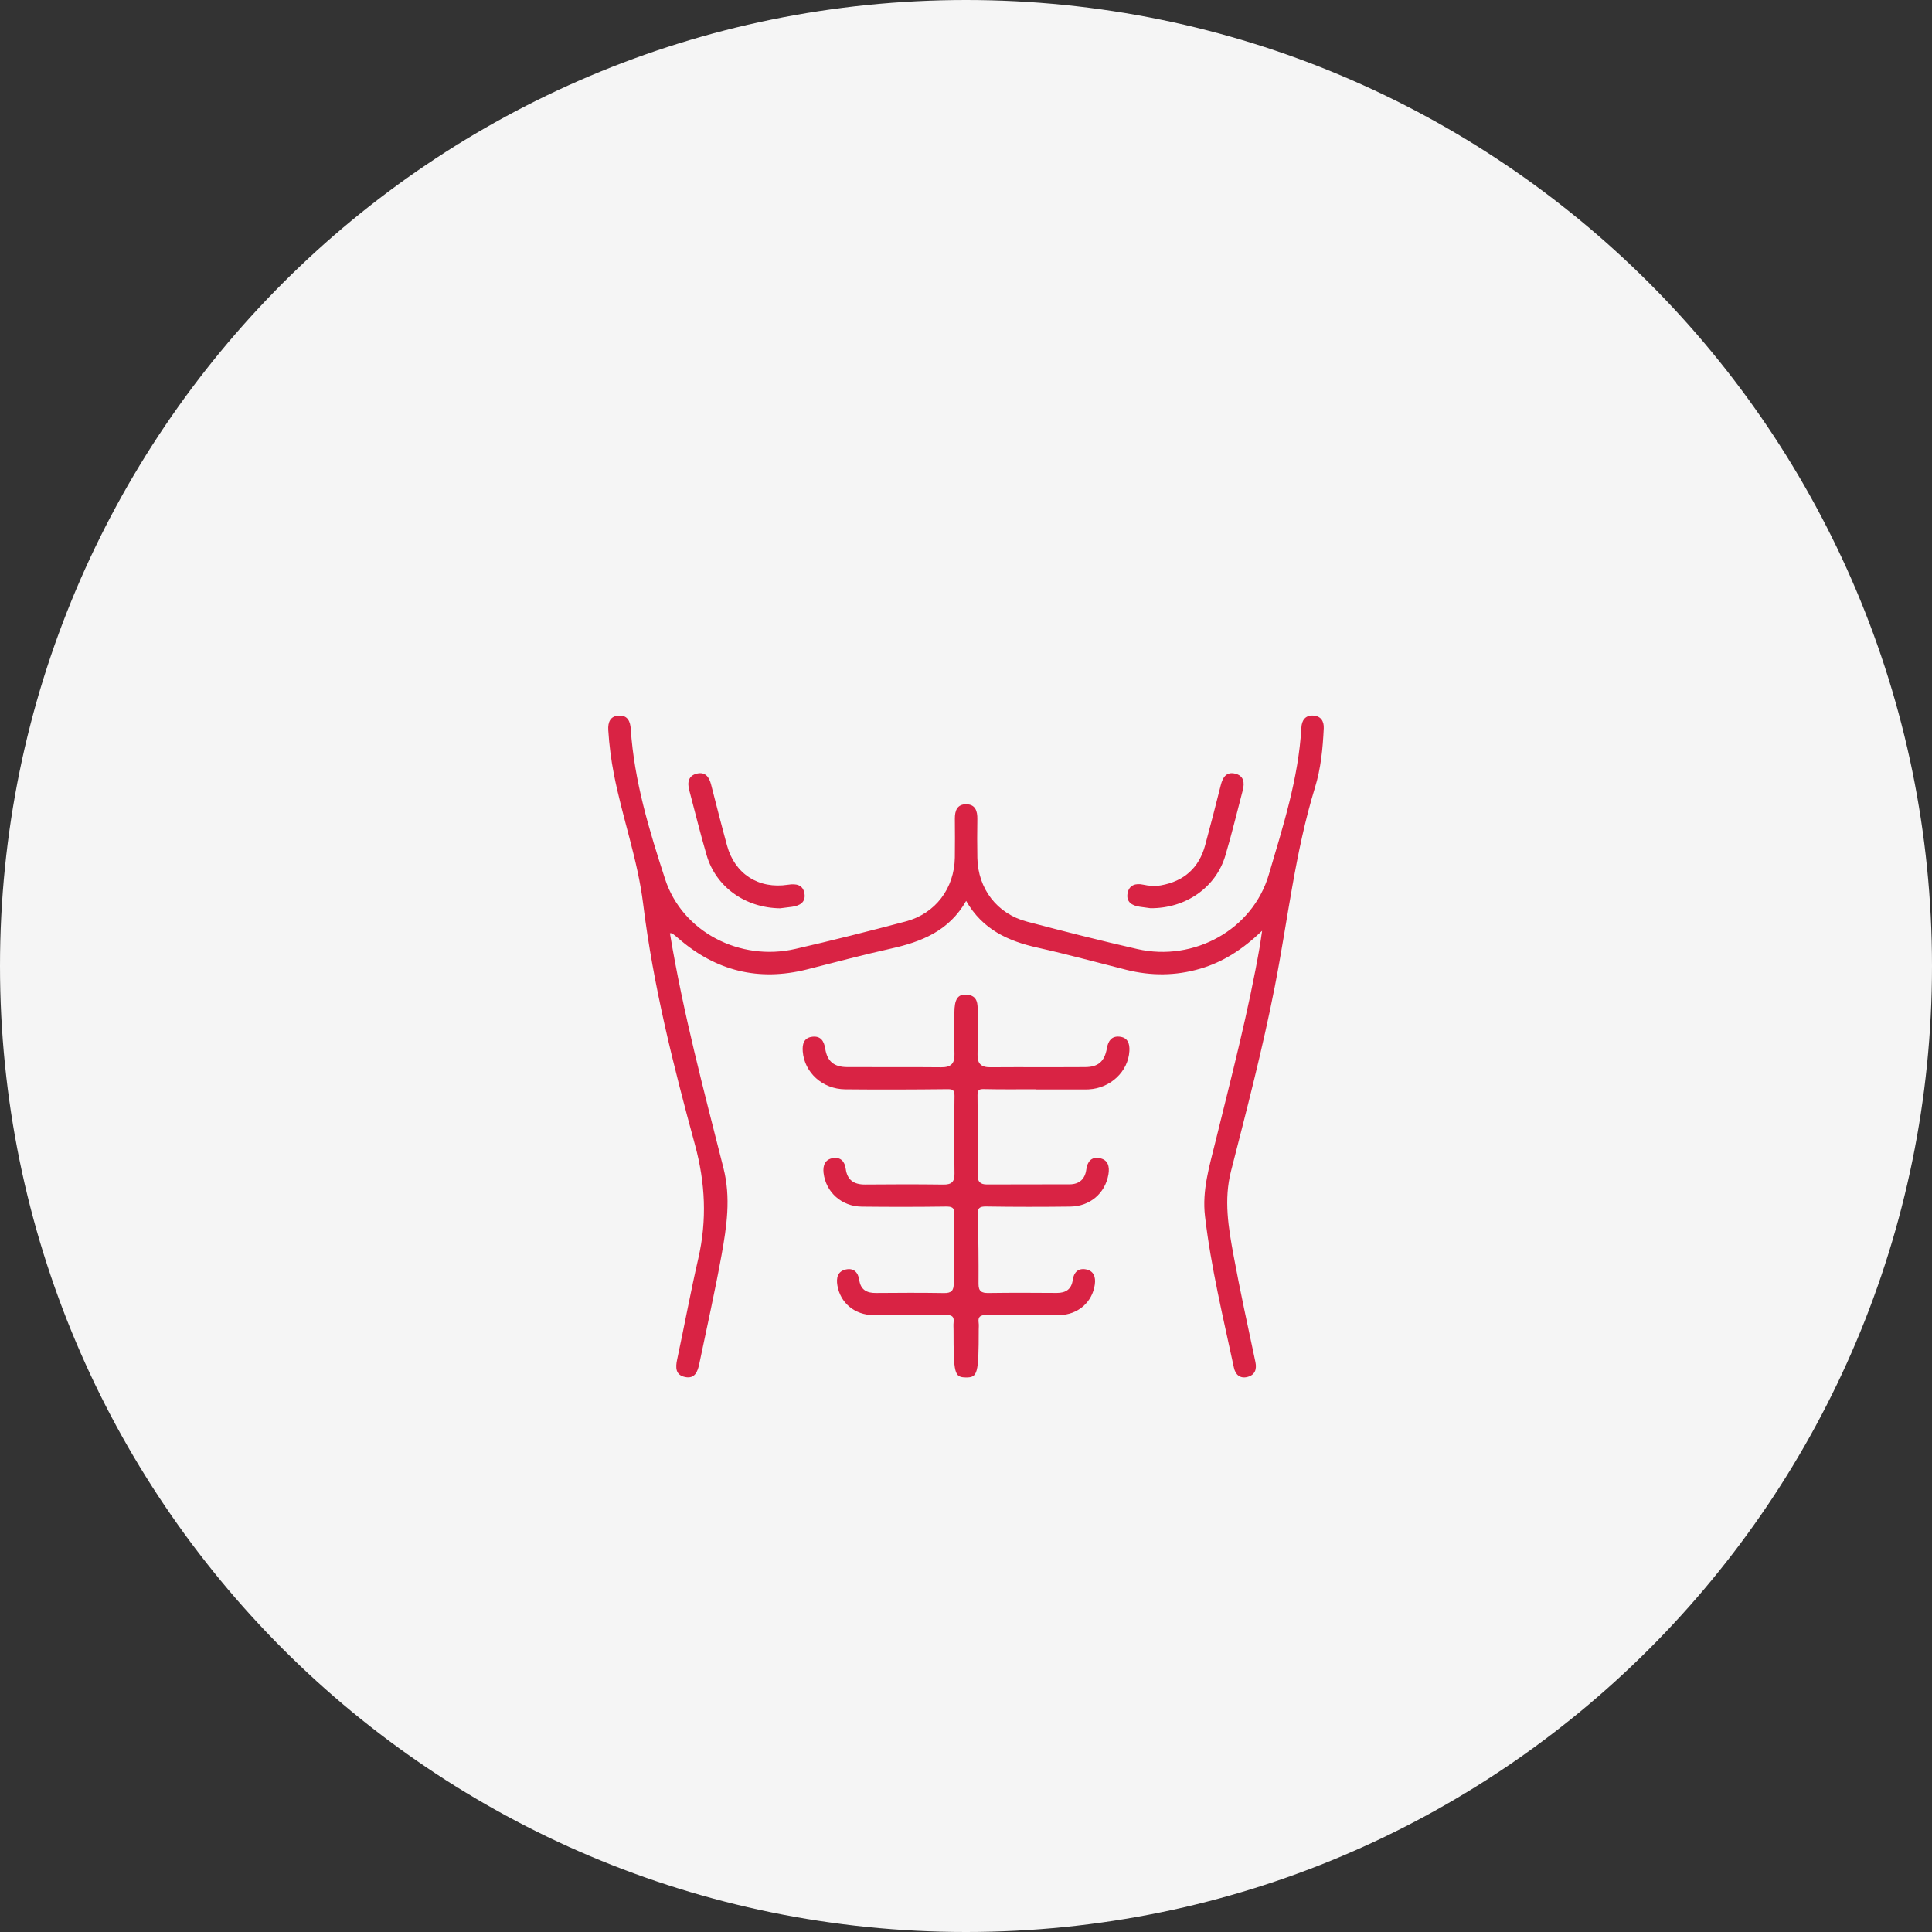 <?xml version="1.0" encoding="UTF-8"?> <svg xmlns="http://www.w3.org/2000/svg" width="130" height="130" viewBox="0 0 130 130" fill="none"><rect x="0" y="0" width="130" height="130" fill="#333333" stroke="none"/><g id="Angio Aorta Abdominal"><g id="Angio Aorta Abdominal_2"><g id="Group 633389"><g id="Group 633153"><path id="Ellipse 14" d="M130 65C130 100.899 100.899 130 65 130C29.102 130 0 100.899 0 65C0 29.102 29.102 0 65 0C100.899 0 130 29.102 130 65Z" fill="#F5F5F5"></path></g><path id="Vector" d="M84.925 62.628C84.856 63.098 84.825 63.343 84.785 63.584C84.013 68.051 82.861 72.435 81.781 76.834C81.379 78.473 80.878 80.091 81.081 81.829C81.483 85.275 82.302 88.638 83.025 92.02C83.13 92.511 83.452 92.783 83.951 92.649C84.433 92.519 84.58 92.15 84.475 91.652C83.972 89.266 83.446 86.883 83.005 84.484C82.66 82.605 82.335 80.741 82.834 78.793C83.889 74.672 84.964 70.551 85.781 66.373C86.655 61.908 87.139 57.368 88.482 52.993C88.878 51.707 89.009 50.359 89.072 49.011C89.097 48.512 88.863 48.171 88.351 48.149C87.833 48.128 87.594 48.463 87.567 48.955C87.376 52.369 86.329 55.61 85.376 58.849C84.285 62.562 80.335 64.727 76.526 63.859C74.037 63.292 71.564 62.663 69.095 62.013C67.089 61.487 65.808 59.803 65.764 57.728C65.746 56.856 65.751 55.984 65.763 55.112C65.771 54.579 65.637 54.127 65.019 54.118C64.404 54.111 64.246 54.551 64.25 55.088C64.257 55.96 64.262 56.832 64.249 57.704C64.215 59.778 62.943 61.475 60.94 62.004C58.472 62.657 55.997 63.283 53.508 63.853C49.802 64.702 45.91 62.718 44.752 59.148C43.685 55.87 42.672 52.543 42.443 49.059C42.41 48.548 42.241 48.143 41.677 48.152C41.069 48.161 40.895 48.587 40.93 49.135C40.992 50.131 41.118 51.117 41.309 52.097C41.879 55.025 42.91 57.842 43.277 60.827C43.955 66.322 45.308 71.688 46.761 77.02C47.462 79.594 47.58 82.097 46.987 84.679C46.469 86.935 46.049 89.212 45.564 91.476C45.445 92.028 45.451 92.52 46.094 92.656C46.758 92.797 46.946 92.288 47.054 91.769C47.56 89.332 48.108 86.902 48.551 84.455C48.9 82.525 49.186 80.598 48.683 78.609C47.36 73.368 45.961 68.141 45.078 62.797C45.139 62.802 45.203 62.785 45.236 62.811C45.376 62.912 45.51 63.023 45.641 63.137C48.164 65.333 51.045 66.051 54.308 65.228C56.176 64.757 58.037 64.254 59.917 63.837C61.978 63.381 63.847 62.66 65.01 60.62C66.115 62.549 67.836 63.325 69.81 63.765C71.812 64.211 73.792 64.754 75.782 65.255C77.446 65.674 79.102 65.667 80.755 65.183C82.298 64.732 83.606 63.891 84.926 62.63L84.925 62.628ZM69.719 73.297C69.719 73.297 69.719 73.303 69.719 73.306C70.847 73.306 71.976 73.306 73.104 73.306C73.153 73.306 73.205 73.304 73.254 73.301C74.725 73.225 75.913 72.1 75.994 70.721C76.024 70.206 75.877 69.8 75.312 69.754C74.802 69.711 74.569 70.032 74.483 70.523C74.328 71.419 73.899 71.796 73.022 71.802C70.892 71.816 68.76 71.798 66.63 71.813C66.02 71.817 65.764 71.569 65.777 70.964C65.796 70.017 65.777 69.07 65.784 68.125C65.789 67.555 65.811 66.974 65.019 66.928C64.438 66.893 64.22 67.245 64.218 68.161C64.218 69.082 64.199 70.005 64.224 70.925C64.243 71.563 63.987 71.82 63.336 71.814C61.23 71.793 59.124 71.814 57.019 71.802C56.122 71.798 55.664 71.424 55.527 70.559C55.444 70.034 55.217 69.696 54.66 69.76C54.087 69.827 53.975 70.255 54.016 70.756C54.13 72.169 55.344 73.283 56.869 73.298C59.15 73.321 61.432 73.313 63.713 73.288C64.092 73.283 64.232 73.322 64.227 73.741C64.203 75.486 64.203 77.23 64.226 78.973C64.234 79.528 64.023 79.715 63.473 79.707C61.719 79.684 59.964 79.688 58.209 79.704C57.463 79.71 57.009 79.402 56.909 78.657C56.842 78.15 56.565 77.852 56.065 77.924C55.521 78.002 55.356 78.413 55.416 78.927C55.571 80.219 56.626 81.175 57.981 81.192C59.861 81.214 61.742 81.213 63.622 81.187C64.054 81.181 64.232 81.238 64.217 81.733C64.169 83.277 64.164 84.823 64.173 86.367C64.176 86.856 64.005 87.014 63.514 87.007C61.984 86.981 60.455 86.989 58.927 87.002C58.309 87.007 57.912 86.775 57.82 86.141C57.742 85.604 57.439 85.298 56.899 85.424C56.358 85.55 56.262 85.987 56.345 86.488C56.541 87.668 57.502 88.481 58.781 88.493C60.41 88.507 62.04 88.512 63.669 88.487C64.075 88.481 64.208 88.602 64.164 88.983C64.145 89.155 64.161 89.332 64.161 89.505C64.161 92.447 64.22 92.673 64.989 92.685C65.784 92.697 65.856 92.43 65.856 89.465C65.856 89.315 65.874 89.163 65.853 89.018C65.79 88.591 65.963 88.479 66.386 88.485C68.015 88.509 69.646 88.51 71.275 88.49C72.535 88.473 73.504 87.616 73.667 86.434C73.738 85.924 73.599 85.505 73.053 85.409C72.551 85.322 72.255 85.611 72.185 86.115C72.1 86.745 71.725 87.004 71.1 86.999C69.57 86.987 68.041 86.981 66.513 87.004C66.04 87.011 65.84 86.887 65.843 86.38C65.853 84.836 65.837 83.291 65.792 81.747C65.778 81.283 65.903 81.175 66.367 81.183C68.247 81.214 70.127 81.211 72.008 81.189C73.349 81.174 74.367 80.291 74.584 79.019C74.674 78.49 74.56 78.027 73.971 77.926C73.427 77.833 73.165 78.166 73.093 78.702C73.01 79.328 72.628 79.688 71.978 79.691C70.123 79.7 68.267 79.689 66.412 79.7C65.963 79.703 65.78 79.514 65.781 79.075C65.789 77.281 65.795 75.487 65.775 73.693C65.771 73.3 65.921 73.274 66.26 73.283C67.413 73.31 68.566 73.294 69.719 73.294V73.297ZM77.409 61.112C79.805 61.13 81.816 59.699 82.448 57.58C82.882 56.129 83.233 54.652 83.62 53.186C83.757 52.67 83.701 52.196 83.106 52.055C82.507 51.913 82.271 52.323 82.141 52.839C81.801 54.189 81.456 55.537 81.09 56.88C80.676 58.397 79.675 59.296 78.117 59.573C77.716 59.643 77.321 59.615 76.925 59.528C76.416 59.416 75.982 59.549 75.875 60.088C75.758 60.682 76.155 60.938 76.696 61.014C76.992 61.056 77.289 61.096 77.411 61.112H77.409ZM52.497 61.117C52.635 61.099 52.957 61.06 53.28 61.018C53.812 60.948 54.234 60.712 54.129 60.113C54.025 59.524 53.567 59.447 53.027 59.531C51.047 59.836 49.448 58.813 48.923 56.903C48.548 55.537 48.2 54.163 47.848 52.791C47.723 52.302 47.473 51.928 46.917 52.049C46.323 52.178 46.237 52.639 46.376 53.162C46.764 54.627 47.125 56.101 47.551 57.555C48.167 59.655 50.115 61.089 52.497 61.118V61.117Z" fill="#D92344"></path></g></g></g></svg> 
